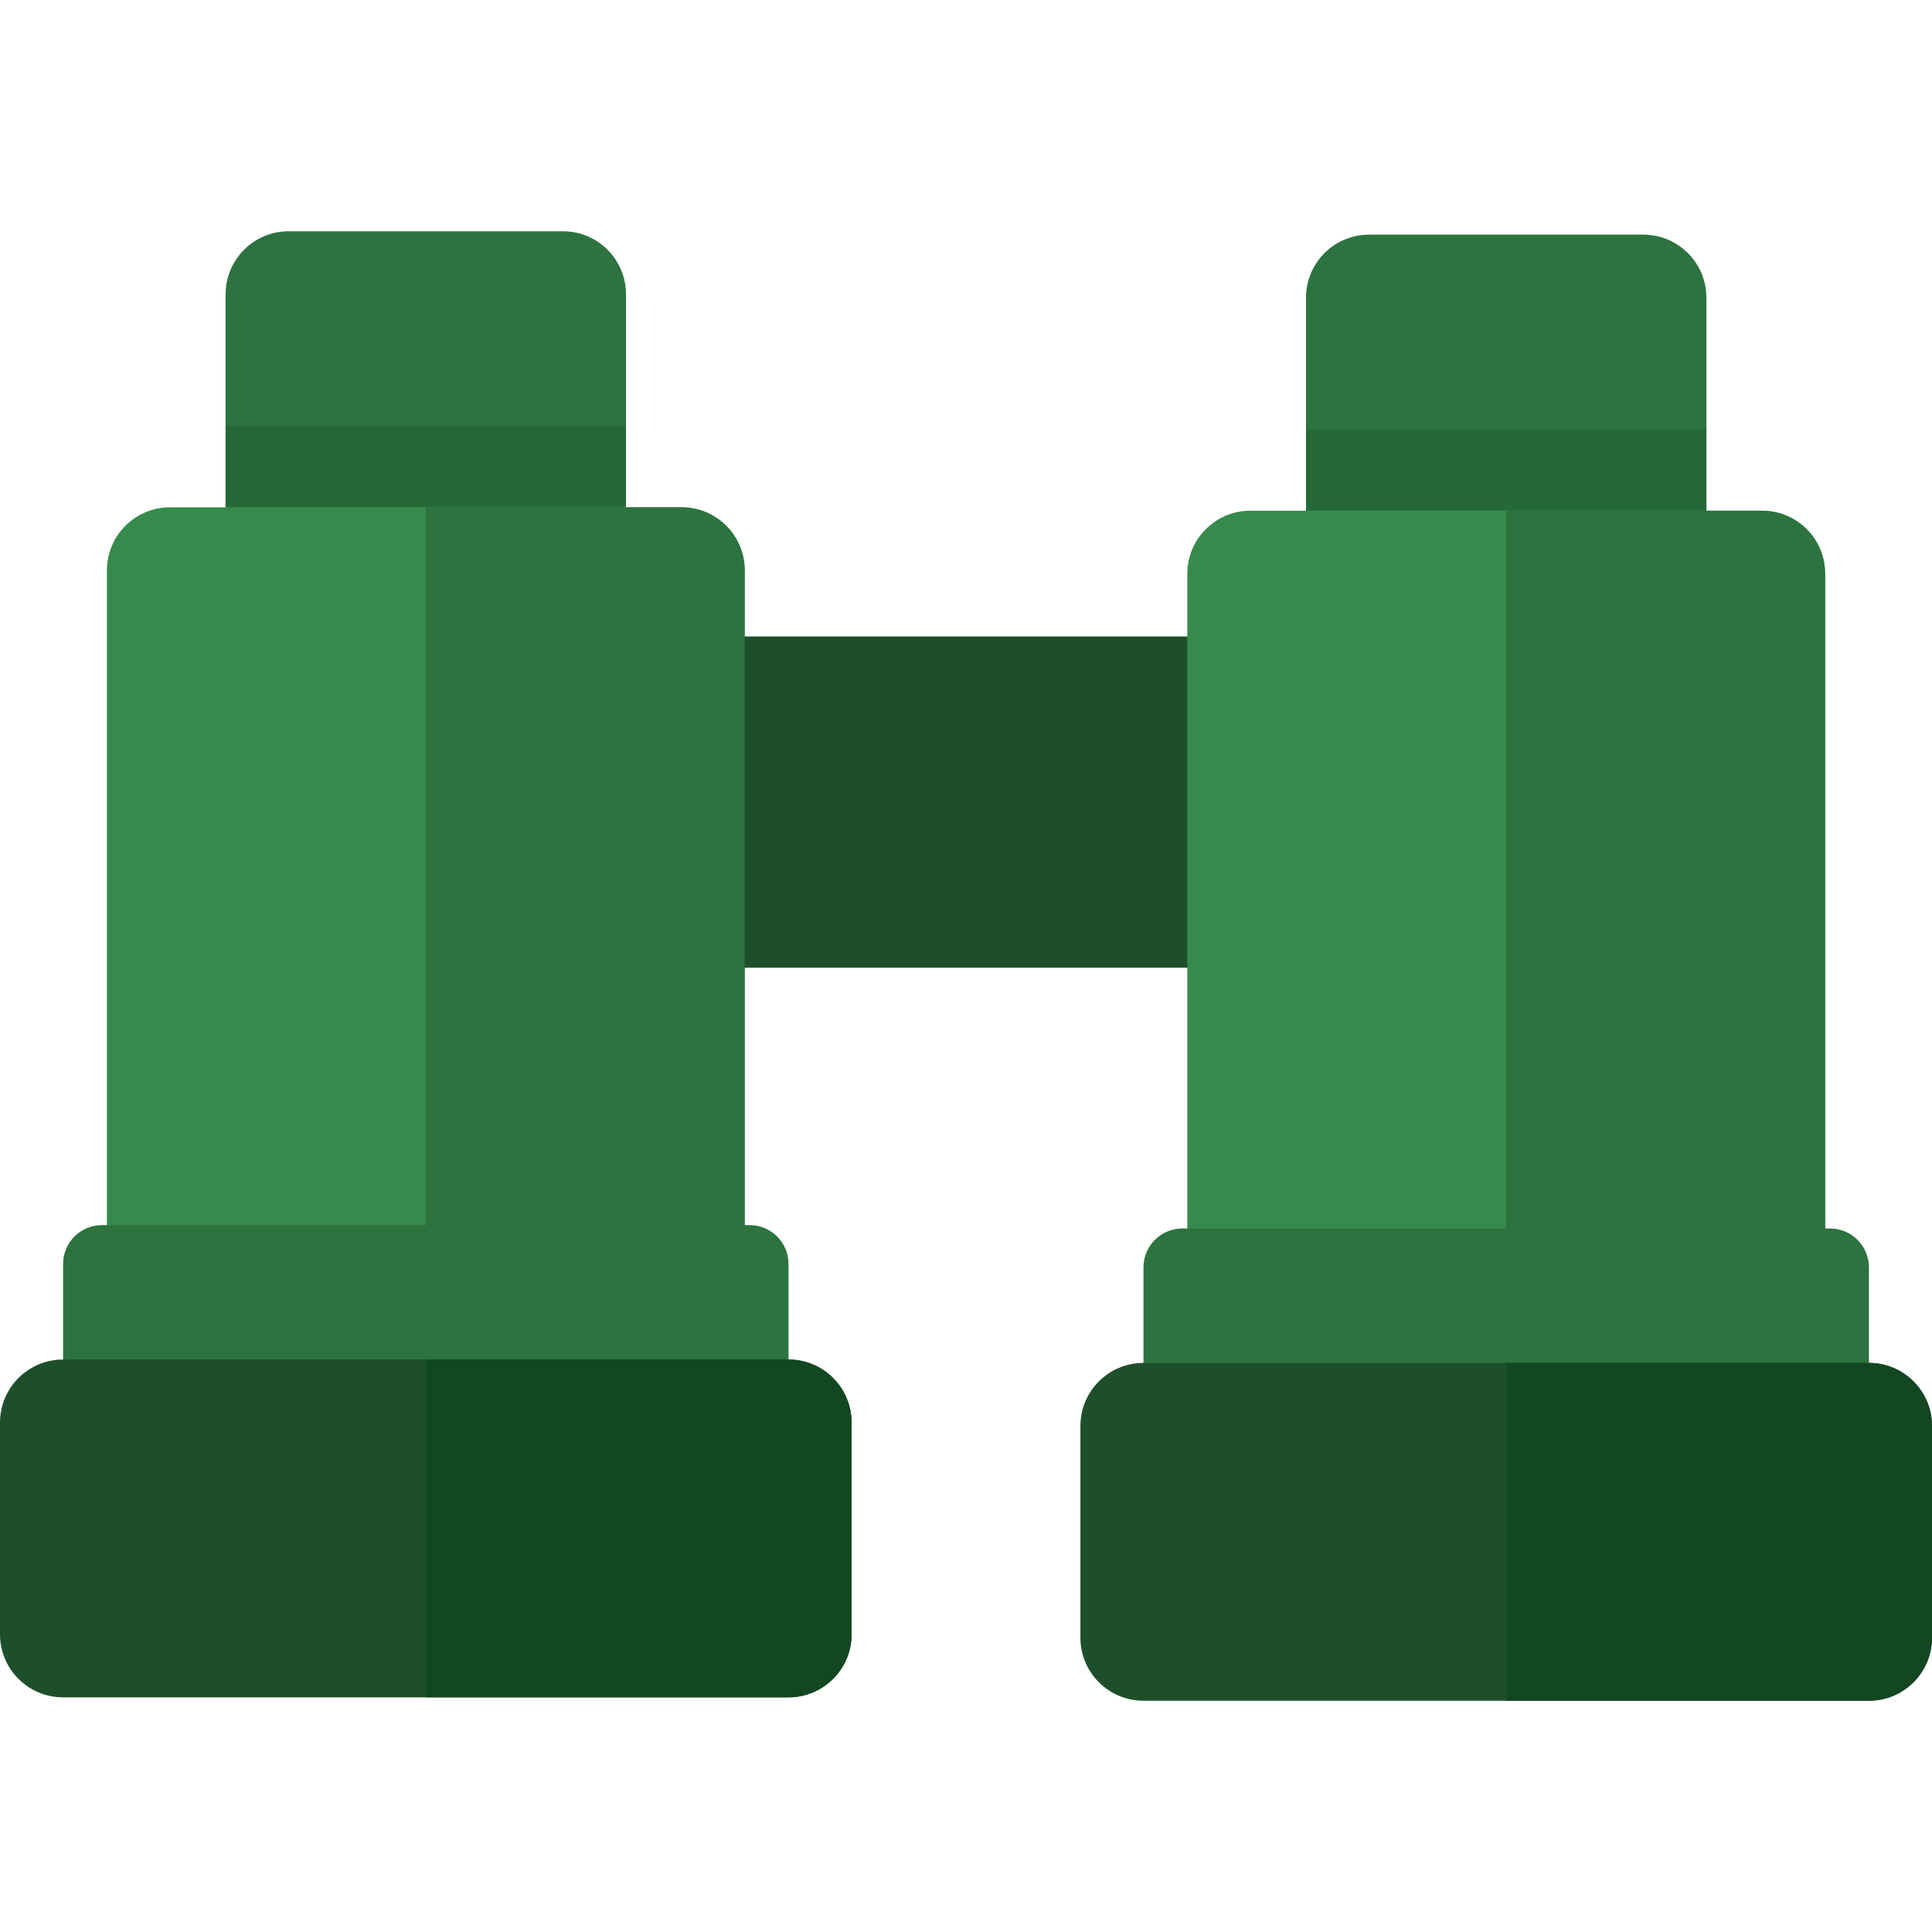 <?xml version="1.0" encoding="iso-8859-1"?>
<!-- Generator: Adobe Illustrator 19.0.0, SVG Export Plug-In . SVG Version: 6.00 Build 0)  -->
<svg version="1.1" id="Layer_1" xmlns="http://www.w3.org/2000/svg" xmlns:xlink="http://www.w3.org/1999/xlink" x="0px" y="0px"
	 viewBox="0 0 512 512" style="enable-background:new 0 0 512 512;" xml:space="preserve">
<path style="fill:#2C733F;" d="M149.18,61.287H76.502c-9.231,0-16.715,7.484-16.715,16.715v69.827
	c0,9.231,7.484,16.715,16.715,16.715h72.677c9.231,0,16.715-7.484,16.715-16.715V78.001C165.895,68.77,158.411,61.287,149.18,61.287
	z"/>
<path style="fill:#368B4C;" d="M197.352,151.161c0-9.231-7.484-16.715-16.715-16.715H45.043c-9.231,0-16.715,7.484-16.715,16.715
	v225.84c0,9.231,7.484,16.715,16.715,16.715h135.594c9.231,0,16.715-7.484,16.715-16.715V151.161z"/>
<path style="fill:#1E4F2B;" d="M326.288,168.671H181.752c-9.231,0-16.715,7.484-16.715,16.715v54.348
	c0,9.231,7.484,16.715,16.715,16.715h144.537c9.231,0,16.715-7.484,16.715-16.715v-54.348
	C343.003,176.154,335.52,168.671,326.288,168.671z"/>
<g>
	<path style="fill:#2C733F;" d="M208.966,374.245H16.715V334.97c0-5.69,4.612-10.302,10.302-10.302h171.647
		c5.69,0,10.302,4.612,10.302,10.302V374.245z"/>
	<path style="fill:#2C733F;" d="M197.352,151.161c0-9.231-7.484-16.715-16.715-16.715h-67.797v259.269h67.797
		c9.231,0,16.715-7.484,16.715-16.715V151.161z"/>
</g>
<path style="fill:#1E4F2B;" d="M225.68,377.001c0-9.231-7.484-16.715-16.715-16.715H16.715C7.484,360.286,0,367.77,0,377.001v56.101
	c0,9.231,7.484,16.715,16.715,16.715h192.251c9.231,0,16.715-7.484,16.715-16.715V377.001z"/>
<rect x="59.787" y="112.914" style="fill:#256937;" width="106.106" height="21.339"/>
<path style="fill:#134721;" d="M225.68,377.001c0-9.231-7.484-16.715-16.715-16.715h-96.125v89.53h96.125
	c9.231,0,16.715-7.484,16.715-16.715V377.001z"/>
<path style="fill:#2C733F;" d="M435.498,62.184h-72.677c-9.231,0-16.715,7.484-16.715,16.715v69.827
	c0,9.231,7.484,16.715,16.715,16.715h72.677c9.231,0,16.715-7.484,16.715-16.715V78.898
	C452.213,69.667,444.731,62.184,435.498,62.184z"/>
<path style="fill:#368B4C;" d="M483.672,152.058c0-9.231-7.484-16.715-16.715-16.715H331.363c-9.231,0-16.715,7.484-16.715,16.715
	v225.84c0,9.231,7.484,16.715,16.715,16.715h135.594c9.231,0,16.715-7.484,16.715-16.715V152.058z"/>
<g>
	<path style="fill:#2C733F;" d="M495.285,375.142H303.034v-39.275c0-5.69,4.612-10.302,10.302-10.302h171.647
		c5.69,0,10.302,4.612,10.302,10.302V375.142z"/>
	<path style="fill:#2C733F;" d="M483.672,152.058c0-9.231-7.484-16.715-16.715-16.715H399.16v259.269h67.797
		c9.231,0,16.715-7.484,16.715-16.715V152.058z"/>
</g>
<path style="fill:#1E4F2B;" d="M495.285,361.183H303.034c-9.231,0-16.715,7.484-16.715,16.715v56.101
	c0,9.231,7.484,16.715,16.715,16.715h192.251c9.231,0,16.715-7.484,16.715-16.715v-56.101
	C512,368.667,504.516,361.183,495.285,361.183z"/>
<rect x="346.109" y="113.817" style="fill:#256937;" width="106.106" height="21.339"/>
<path style="fill:#134721;" d="M495.285,361.183H399.16v89.53h96.125c9.231,0,16.715-7.484,16.715-16.715v-56.101
	C512,368.667,504.516,361.183,495.285,361.183z"/>
<g>
</g>
<g>
</g>
<g>
</g>
<g>
</g>
<g>
</g>
<g>
</g>
<g>
</g>
<g>
</g>
<g>
</g>
<g>
</g>
<g>
</g>
<g>
</g>
<g>
</g>
<g>
</g>
<g>
</g>
</svg>
